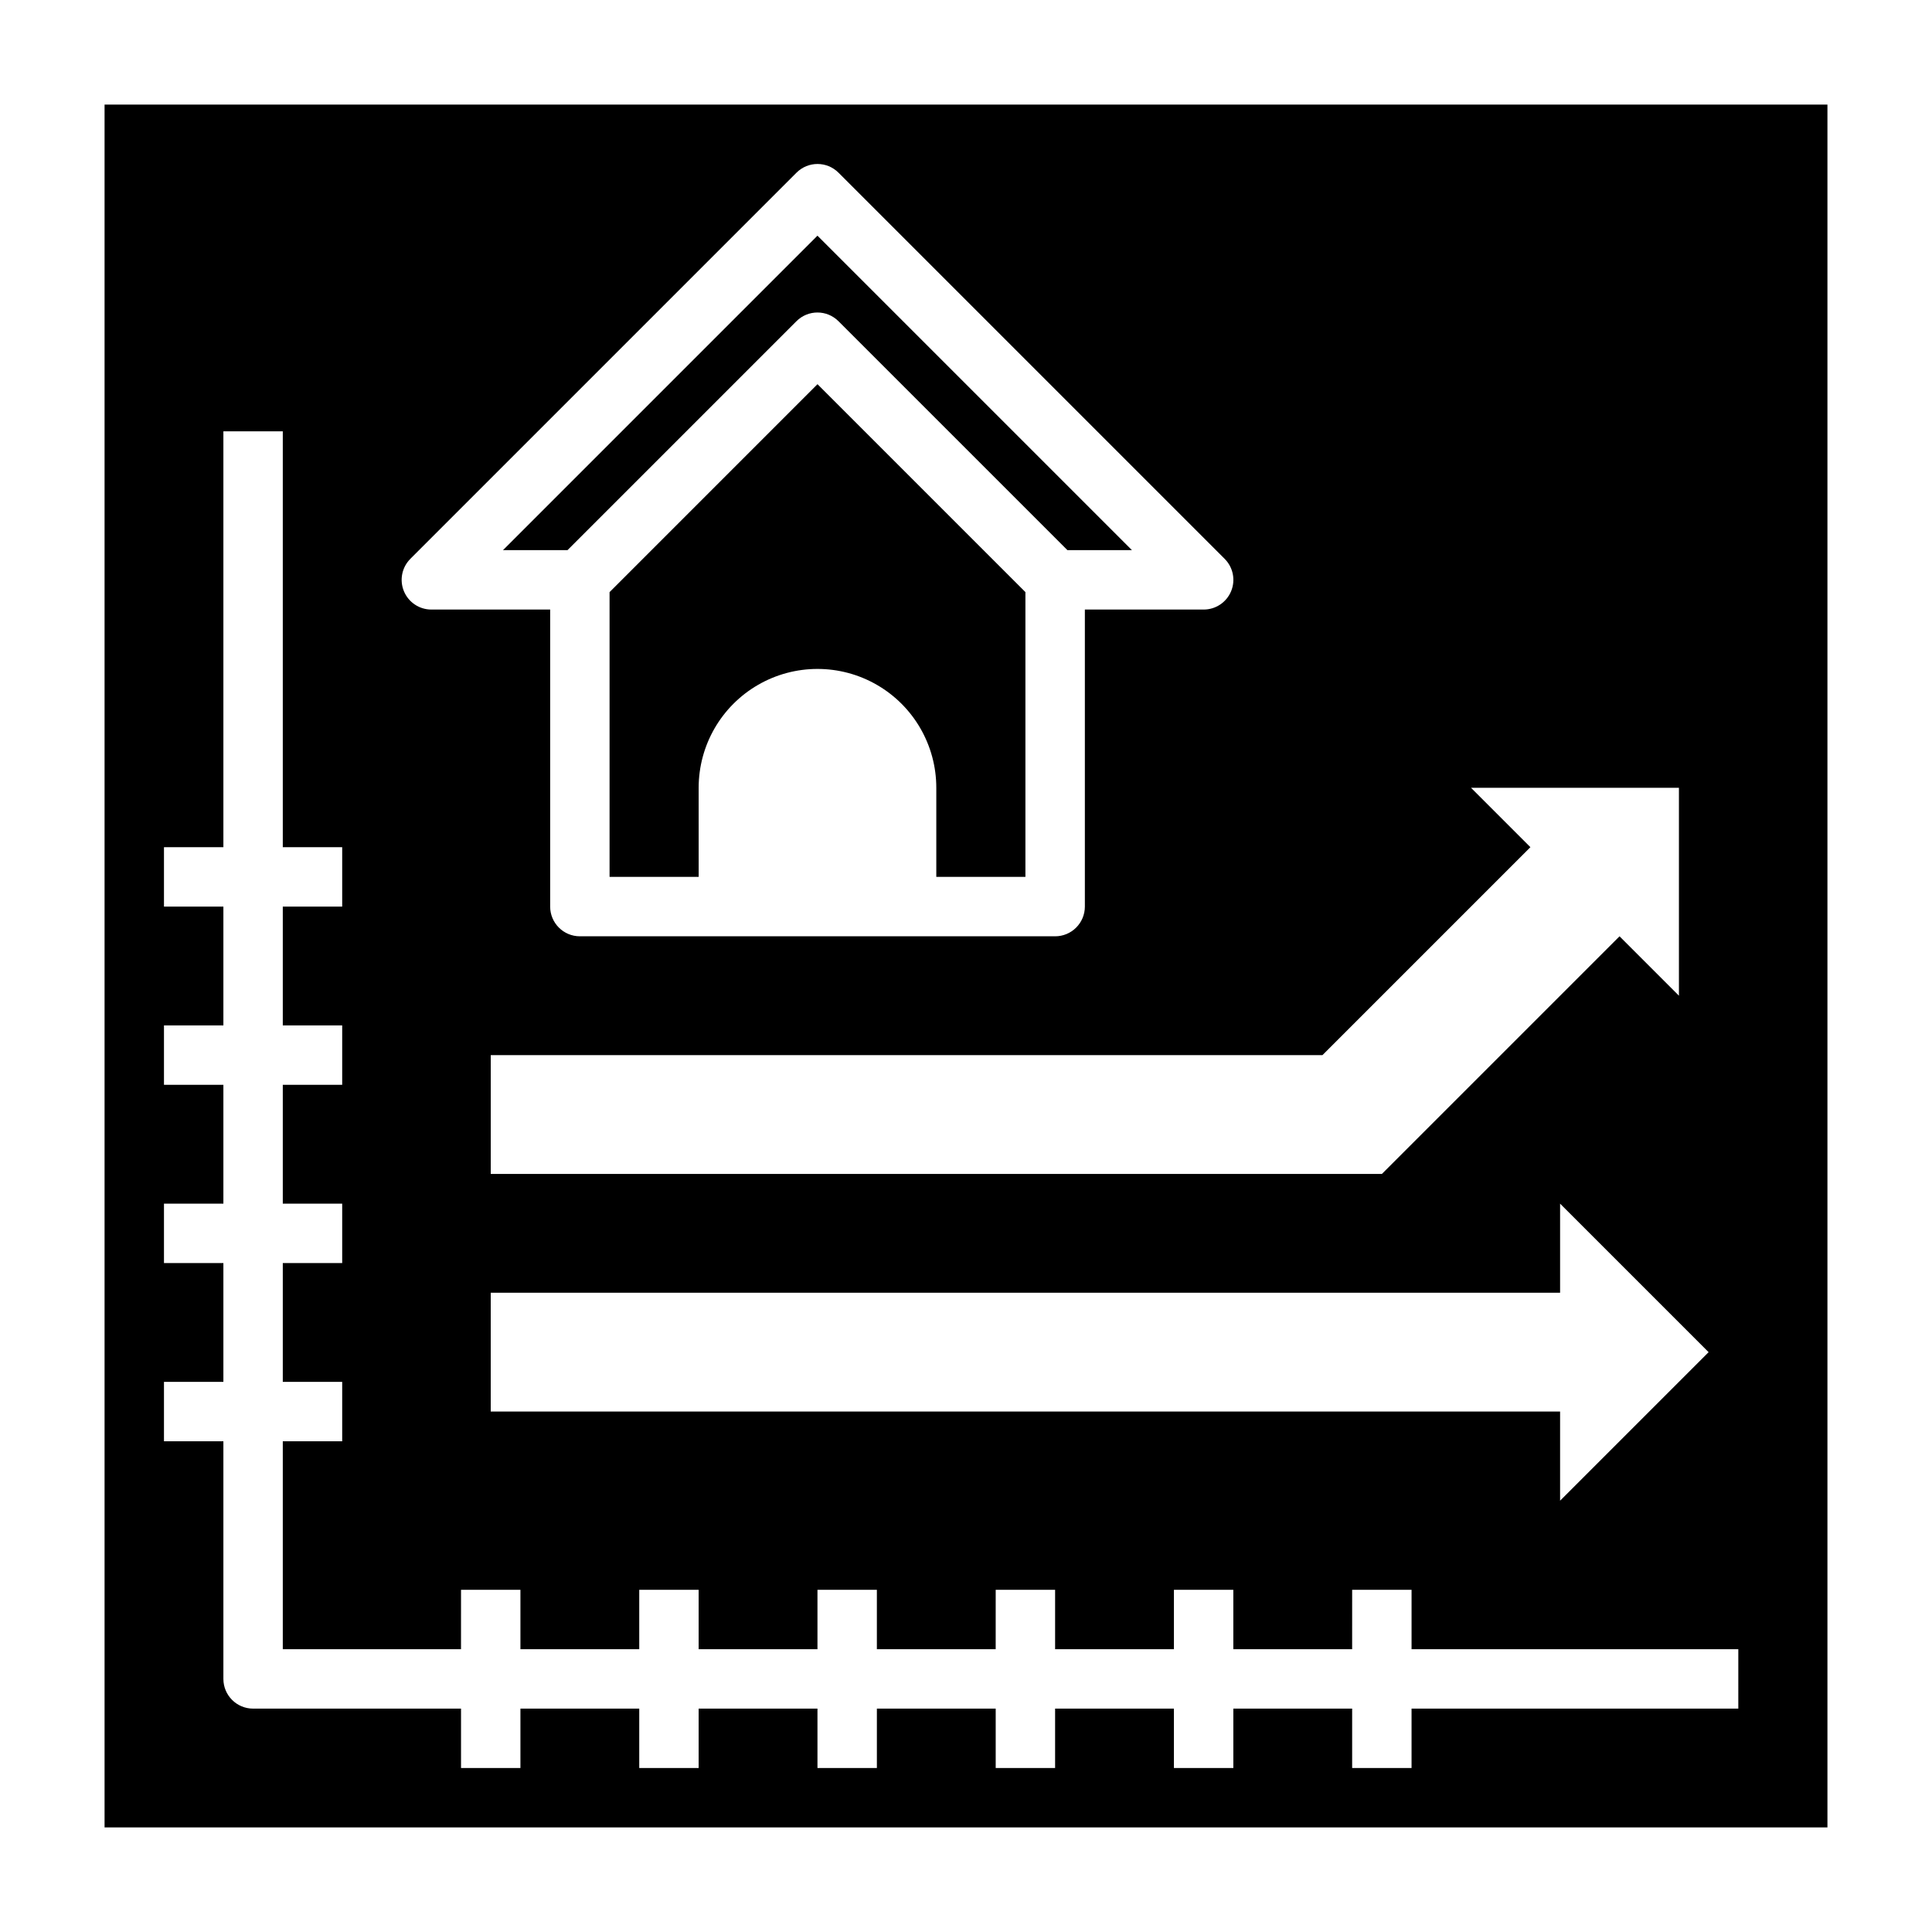 <?xml version="1.0" encoding="UTF-8"?>
<!-- Uploaded to: SVG Repo, www.svgrepo.com, Generator: SVG Repo Mixer Tools -->
<svg fill="#000000" width="800px" height="800px" version="1.1" viewBox="144 144 512 512" xmlns="http://www.w3.org/2000/svg">
 <g>
  <path d="m305.54 300.92v75.461h23.617l-0.004-23.617c0-11.25 6.004-21.645 15.746-27.27 9.742-5.625 21.746-5.625 31.488 0 9.742 5.625 15.742 16.02 15.742 27.27v23.617h23.617v-75.461l-55.105-55.105z"/>
  <path d="m355.07 229.12c3.074-3.074 8.055-3.074 11.129 0l60.672 60.668h17.098l-83.336-83.332-83.332 83.332h17.098z"/>
  <path d="m171.71 171.71v456.58h456.58v-456.58zm102.34 346.37v-31.488h283.39v-23.613l39.359 39.359-39.359 39.359v-23.617zm259.78-165.31h55.105v55.105l-15.742-15.742-62.977 62.977-236.16-0.004v-31.488h220.41l55.105-55.105zm-281.09-60.668 102.34-102.34c3.074-3.074 8.055-3.074 11.129 0l102.34 102.34c2.25 2.25 2.926 5.637 1.707 8.578-1.219 2.941-4.09 4.859-7.269 4.859h-31.488v78.719c0 2.09-0.832 4.09-2.309 5.566-1.477 1.477-3.477 2.305-5.566 2.305h-125.95c-4.348 0-7.875-3.523-7.875-7.871v-78.719h-31.488c-3.184 0-6.051-1.918-7.269-4.859-1.219-2.941-0.547-6.328 1.707-8.578zm351.93 304.7h-86.594v15.742h-15.742v-15.742h-31.488v15.742h-15.746v-15.742h-31.488v15.742h-15.742v-15.742h-31.488v15.742h-15.746v-15.742h-31.488v15.742h-15.742v-15.742h-31.488v15.742h-15.742v-15.742h-55.105c-4.348 0-7.871-3.527-7.871-7.875v-62.977h-15.746v-15.742h15.746v-31.488h-15.746v-15.742h15.746v-31.488h-15.746v-15.746h15.746v-31.488h-15.746v-15.742h15.746v-110.21h15.742v110.21h15.742v15.742h-15.742v31.488h15.742v15.742l-15.742 0.004v31.488h15.742v15.742h-15.742v31.488h15.742v15.742h-15.742v55.105h47.23l0.004-15.742h15.742v15.742h31.488v-15.742h15.742v15.742h31.488v-15.742h15.742v15.742h31.488l0.004-15.742h15.742v15.742h31.488v-15.742h15.742v15.742h31.488l0.004-15.742h15.742v15.742h86.594z"/>
 </g>
</svg>